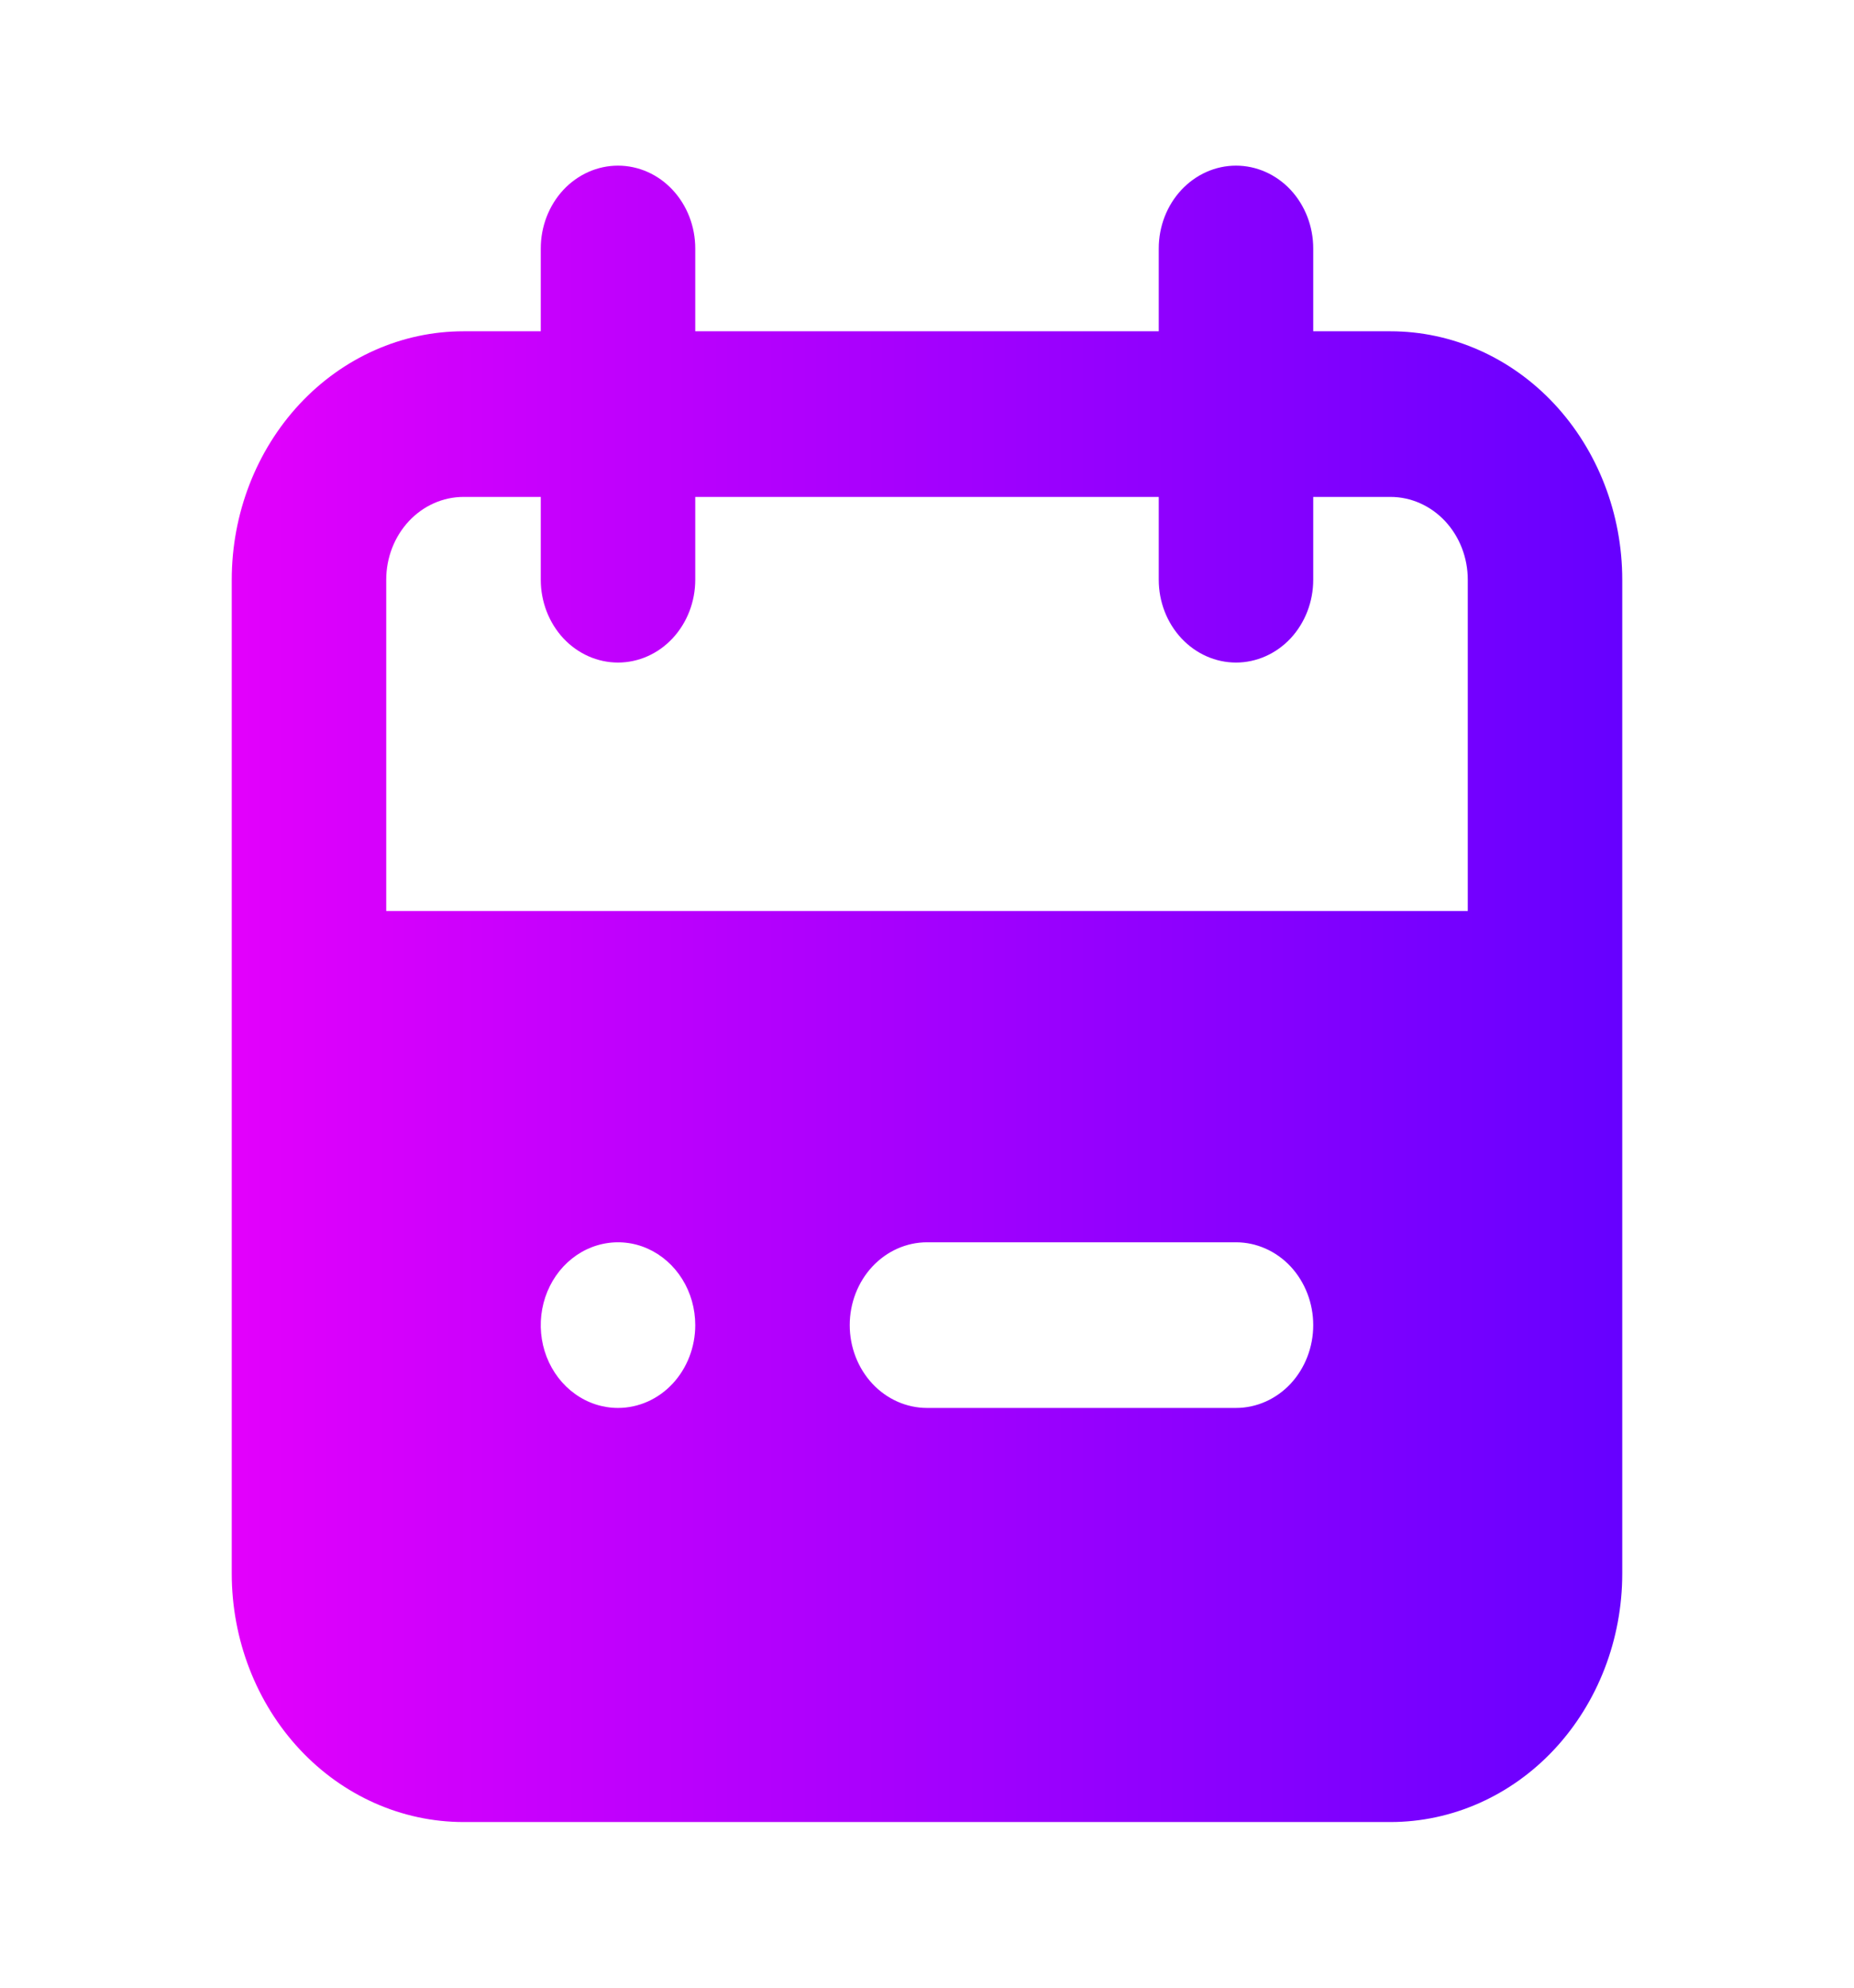 <svg xmlns="http://www.w3.org/2000/svg" width="28" height="30" viewBox="0 0 28 30" fill="none"><path d="M21 5H19.833V3.75C19.833 3.418 19.71 3.101 19.492 2.866C19.273 2.632 18.976 2.5 18.667 2.5C18.357 2.5 18.061 2.632 17.842 2.866C17.623 3.101 17.5 3.418 17.5 3.75V5H10.5V3.75C10.5 3.418 10.377 3.101 10.158 2.866C9.94 2.632 9.643 2.5 9.333 2.5C9.024 2.5 8.727 2.632 8.508 2.866C8.29 3.101 8.167 3.418 8.167 3.75V5H7C6.072 5 5.181 5.395 4.525 6.098C3.869 6.802 3.5 7.755 3.5 8.75V23.75C3.5 24.745 3.869 25.698 4.525 26.402C5.181 27.105 6.072 27.5 7 27.5H21C21.928 27.5 22.819 27.105 23.475 26.402C24.131 25.698 24.5 24.745 24.5 23.75V8.75C24.5 7.755 24.131 6.802 23.475 6.098C22.819 5.395 21.928 5 21 5ZM9.333 21.25C9.103 21.25 8.877 21.177 8.685 21.039C8.493 20.902 8.344 20.707 8.255 20.478C8.167 20.25 8.144 19.999 8.189 19.756C8.234 19.514 8.345 19.291 8.508 19.116C8.672 18.941 8.879 18.822 9.106 18.774C9.332 18.726 9.567 18.75 9.78 18.845C9.993 18.94 10.175 19.1 10.303 19.305C10.432 19.511 10.5 19.753 10.5 20C10.5 20.331 10.377 20.649 10.158 20.884C9.94 21.118 9.643 21.25 9.333 21.25ZM18.667 21.25H14C13.691 21.25 13.394 21.118 13.175 20.884C12.956 20.649 12.833 20.331 12.833 20C12.833 19.669 12.956 19.351 13.175 19.116C13.394 18.882 13.691 18.75 14 18.75H18.667C18.976 18.75 19.273 18.882 19.492 19.116C19.71 19.351 19.833 19.669 19.833 20C19.833 20.331 19.71 20.649 19.492 20.884C19.273 21.118 18.976 21.25 18.667 21.25ZM22.167 13.75H5.833V8.75C5.833 8.418 5.956 8.101 6.175 7.866C6.394 7.632 6.691 7.5 7 7.5H8.167V8.75C8.167 9.082 8.29 9.399 8.508 9.634C8.727 9.868 9.024 10 9.333 10C9.643 10 9.94 9.868 10.158 9.634C10.377 9.399 10.5 9.082 10.5 8.75V7.5H17.5V8.75C17.5 9.082 17.623 9.399 17.842 9.634C18.061 9.868 18.357 10 18.667 10C18.976 10 19.273 9.868 19.492 9.634C19.71 9.399 19.833 9.082 19.833 8.75V7.5H21C21.309 7.5 21.606 7.632 21.825 7.866C22.044 8.101 22.167 8.418 22.167 8.75V13.75Z" fill="url(#paint0_linear_442_205)"></path><defs><linearGradient id="paint0_linear_442_205" x1="3.5" y1="15" x2="24.5" y2="15" gradientUnits="userSpaceOnUse"><stop stop-color="#E300FC"></stop><stop offset="1" stop-color="#6600FF"></stop></linearGradient></defs></svg>